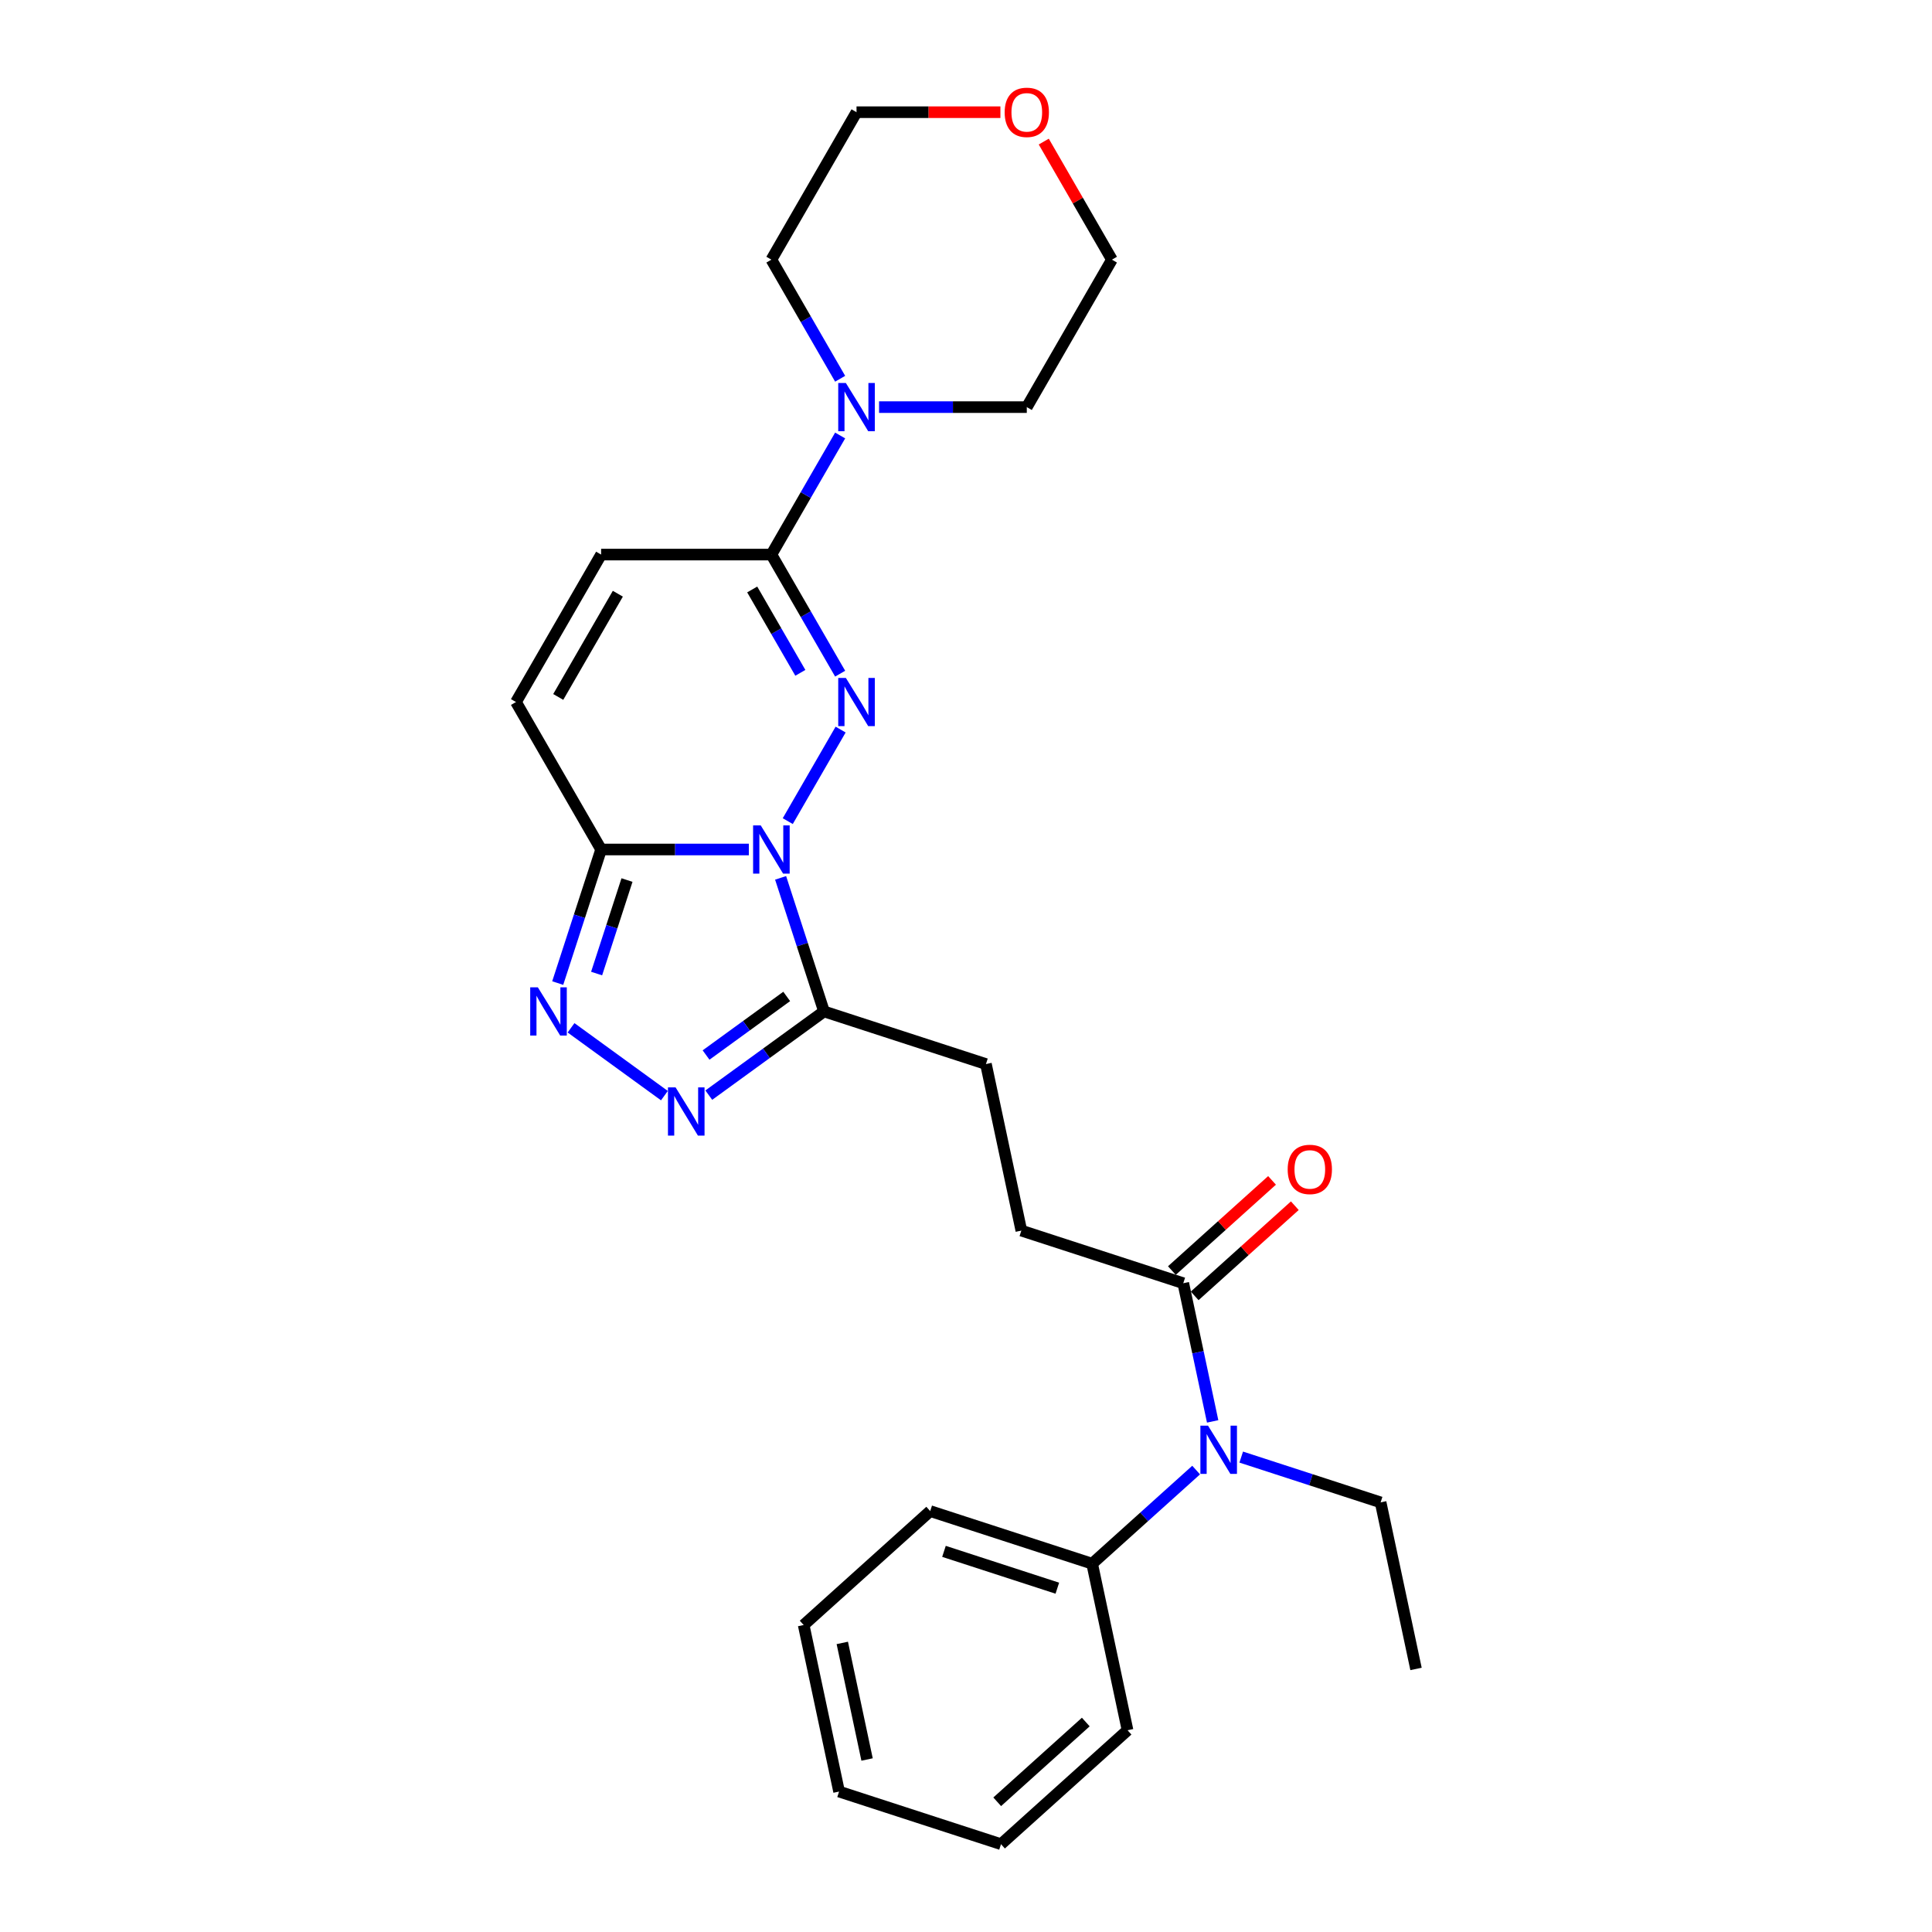 <?xml version='1.0' encoding='iso-8859-1'?>
<svg version='1.1' baseProfile='full'
              xmlns='http://www.w3.org/2000/svg'
                      xmlns:rdkit='http://www.rdkit.org/xml'
                      xmlns:xlink='http://www.w3.org/1999/xlink'
                  xml:space='preserve'
width='1000px' height='1000px' viewBox='0 0 1000 1000'>
<!-- END OF HEADER -->
<rect style='opacity:1.0;fill:#FFFFFF;stroke:none' width='1000' height='1000' x='0' y='0'> </rect>
<path class='bond-0' d='M 407.746,425.014 L 435.102,377.632' style='fill:none;fill-rule:evenodd;stroke:#0000FF;stroke-width:6px;stroke-linecap:butt;stroke-linejoin:miter;stroke-opacity:1' />
<path class='bond-1' d='M 387.6,439.697 L 349.368,439.697' style='fill:none;fill-rule:evenodd;stroke:#0000FF;stroke-width:6px;stroke-linecap:butt;stroke-linejoin:miter;stroke-opacity:1' />
<path class='bond-1' d='M 349.368,439.697 L 311.137,439.697' style='fill:none;fill-rule:evenodd;stroke:#000000;stroke-width:6px;stroke-linecap:butt;stroke-linejoin:miter;stroke-opacity:1' />
<path class='bond-2' d='M 404.039,454.38 L 415.271,488.948' style='fill:none;fill-rule:evenodd;stroke:#0000FF;stroke-width:6px;stroke-linecap:butt;stroke-linejoin:miter;stroke-opacity:1' />
<path class='bond-2' d='M 415.271,488.948 L 426.503,523.516' style='fill:none;fill-rule:evenodd;stroke:#000000;stroke-width:6px;stroke-linecap:butt;stroke-linejoin:miter;stroke-opacity:1' />
<path class='bond-3' d='M 434.858,348.69 L 417.063,317.869' style='fill:none;fill-rule:evenodd;stroke:#0000FF;stroke-width:6px;stroke-linecap:butt;stroke-linejoin:miter;stroke-opacity:1' />
<path class='bond-3' d='M 417.063,317.869 L 399.269,287.048' style='fill:none;fill-rule:evenodd;stroke:#000000;stroke-width:6px;stroke-linecap:butt;stroke-linejoin:miter;stroke-opacity:1' />
<path class='bond-3' d='M 414.254,348.257 L 401.798,326.682' style='fill:none;fill-rule:evenodd;stroke:#0000FF;stroke-width:6px;stroke-linecap:butt;stroke-linejoin:miter;stroke-opacity:1' />
<path class='bond-3' d='M 401.798,326.682 L 389.342,305.108' style='fill:none;fill-rule:evenodd;stroke:#000000;stroke-width:6px;stroke-linecap:butt;stroke-linejoin:miter;stroke-opacity:1' />
<path class='bond-4' d='M 311.137,439.697 L 299.905,474.265' style='fill:none;fill-rule:evenodd;stroke:#000000;stroke-width:6px;stroke-linecap:butt;stroke-linejoin:miter;stroke-opacity:1' />
<path class='bond-4' d='M 299.905,474.265 L 288.673,508.833' style='fill:none;fill-rule:evenodd;stroke:#0000FF;stroke-width:6px;stroke-linecap:butt;stroke-linejoin:miter;stroke-opacity:1' />
<path class='bond-4' d='M 324.531,455.514 L 316.669,479.712' style='fill:none;fill-rule:evenodd;stroke:#000000;stroke-width:6px;stroke-linecap:butt;stroke-linejoin:miter;stroke-opacity:1' />
<path class='bond-4' d='M 316.669,479.712 L 308.807,503.909' style='fill:none;fill-rule:evenodd;stroke:#0000FF;stroke-width:6px;stroke-linecap:butt;stroke-linejoin:miter;stroke-opacity:1' />
<path class='bond-7' d='M 311.137,439.697 L 267.071,363.373' style='fill:none;fill-rule:evenodd;stroke:#000000;stroke-width:6px;stroke-linecap:butt;stroke-linejoin:miter;stroke-opacity:1' />
<path class='bond-5' d='M 426.503,523.516 L 396.687,545.178' style='fill:none;fill-rule:evenodd;stroke:#000000;stroke-width:6px;stroke-linecap:butt;stroke-linejoin:miter;stroke-opacity:1' />
<path class='bond-5' d='M 396.687,545.178 L 366.871,566.84' style='fill:none;fill-rule:evenodd;stroke:#0000FF;stroke-width:6px;stroke-linecap:butt;stroke-linejoin:miter;stroke-opacity:1' />
<path class='bond-5' d='M 407.198,515.754 L 386.327,530.918' style='fill:none;fill-rule:evenodd;stroke:#000000;stroke-width:6px;stroke-linecap:butt;stroke-linejoin:miter;stroke-opacity:1' />
<path class='bond-5' d='M 386.327,530.918 L 365.456,546.082' style='fill:none;fill-rule:evenodd;stroke:#0000FF;stroke-width:6px;stroke-linecap:butt;stroke-linejoin:miter;stroke-opacity:1' />
<path class='bond-11' d='M 426.503,523.516 L 510.321,550.75' style='fill:none;fill-rule:evenodd;stroke:#000000;stroke-width:6px;stroke-linecap:butt;stroke-linejoin:miter;stroke-opacity:1' />
<path class='bond-6' d='M 399.269,287.048 L 417.063,256.228' style='fill:none;fill-rule:evenodd;stroke:#000000;stroke-width:6px;stroke-linecap:butt;stroke-linejoin:miter;stroke-opacity:1' />
<path class='bond-6' d='M 417.063,256.228 L 434.858,225.407' style='fill:none;fill-rule:evenodd;stroke:#0000FF;stroke-width:6px;stroke-linecap:butt;stroke-linejoin:miter;stroke-opacity:1' />
<path class='bond-28' d='M 399.269,287.048 L 311.137,287.048' style='fill:none;fill-rule:evenodd;stroke:#000000;stroke-width:6px;stroke-linecap:butt;stroke-linejoin:miter;stroke-opacity:1' />
<path class='bond-27' d='M 295.571,531.993 L 343.895,567.102' style='fill:none;fill-rule:evenodd;stroke:#0000FF;stroke-width:6px;stroke-linecap:butt;stroke-linejoin:miter;stroke-opacity:1' />
<path class='bond-16' d='M 434.858,196.041 L 417.063,165.22' style='fill:none;fill-rule:evenodd;stroke:#0000FF;stroke-width:6px;stroke-linecap:butt;stroke-linejoin:miter;stroke-opacity:1' />
<path class='bond-16' d='M 417.063,165.22 L 399.269,134.399' style='fill:none;fill-rule:evenodd;stroke:#000000;stroke-width:6px;stroke-linecap:butt;stroke-linejoin:miter;stroke-opacity:1' />
<path class='bond-17' d='M 455.003,210.724 L 493.235,210.724' style='fill:none;fill-rule:evenodd;stroke:#0000FF;stroke-width:6px;stroke-linecap:butt;stroke-linejoin:miter;stroke-opacity:1' />
<path class='bond-17' d='M 493.235,210.724 L 531.467,210.724' style='fill:none;fill-rule:evenodd;stroke:#000000;stroke-width:6px;stroke-linecap:butt;stroke-linejoin:miter;stroke-opacity:1' />
<path class='bond-8' d='M 267.071,363.373 L 311.137,287.048' style='fill:none;fill-rule:evenodd;stroke:#000000;stroke-width:6px;stroke-linecap:butt;stroke-linejoin:miter;stroke-opacity:1' />
<path class='bond-8' d='M 288.946,360.737 L 319.792,307.31' style='fill:none;fill-rule:evenodd;stroke:#000000;stroke-width:6px;stroke-linecap:butt;stroke-linejoin:miter;stroke-opacity:1' />
<path class='bond-9' d='M 612.463,664.19 L 528.645,636.956' style='fill:none;fill-rule:evenodd;stroke:#000000;stroke-width:6px;stroke-linecap:butt;stroke-linejoin:miter;stroke-opacity:1' />
<path class='bond-10' d='M 612.463,664.19 L 620.065,699.952' style='fill:none;fill-rule:evenodd;stroke:#000000;stroke-width:6px;stroke-linecap:butt;stroke-linejoin:miter;stroke-opacity:1' />
<path class='bond-10' d='M 620.065,699.952 L 627.666,735.713' style='fill:none;fill-rule:evenodd;stroke:#0000FF;stroke-width:6px;stroke-linecap:butt;stroke-linejoin:miter;stroke-opacity:1' />
<path class='bond-13' d='M 618.361,670.74 L 644.278,647.404' style='fill:none;fill-rule:evenodd;stroke:#000000;stroke-width:6px;stroke-linecap:butt;stroke-linejoin:miter;stroke-opacity:1' />
<path class='bond-13' d='M 644.278,647.404 L 670.195,624.068' style='fill:none;fill-rule:evenodd;stroke:#FF0000;stroke-width:6px;stroke-linecap:butt;stroke-linejoin:miter;stroke-opacity:1' />
<path class='bond-13' d='M 606.566,657.641 L 632.483,634.305' style='fill:none;fill-rule:evenodd;stroke:#000000;stroke-width:6px;stroke-linecap:butt;stroke-linejoin:miter;stroke-opacity:1' />
<path class='bond-13' d='M 632.483,634.305 L 658.401,610.969' style='fill:none;fill-rule:evenodd;stroke:#FF0000;stroke-width:6px;stroke-linecap:butt;stroke-linejoin:miter;stroke-opacity:1' />
<path class='bond-14' d='M 619.118,760.903 L 592.205,785.135' style='fill:none;fill-rule:evenodd;stroke:#0000FF;stroke-width:6px;stroke-linecap:butt;stroke-linejoin:miter;stroke-opacity:1' />
<path class='bond-14' d='M 592.205,785.135 L 565.292,809.368' style='fill:none;fill-rule:evenodd;stroke:#000000;stroke-width:6px;stroke-linecap:butt;stroke-linejoin:miter;stroke-opacity:1' />
<path class='bond-18' d='M 642.456,754.187 L 678.531,765.909' style='fill:none;fill-rule:evenodd;stroke:#0000FF;stroke-width:6px;stroke-linecap:butt;stroke-linejoin:miter;stroke-opacity:1' />
<path class='bond-18' d='M 678.531,765.909 L 714.605,777.63' style='fill:none;fill-rule:evenodd;stroke:#000000;stroke-width:6px;stroke-linecap:butt;stroke-linejoin:miter;stroke-opacity:1' />
<path class='bond-12' d='M 510.321,550.75 L 528.645,636.956' style='fill:none;fill-rule:evenodd;stroke:#000000;stroke-width:6px;stroke-linecap:butt;stroke-linejoin:miter;stroke-opacity:1' />
<path class='bond-21' d='M 565.292,809.368 L 481.474,782.134' style='fill:none;fill-rule:evenodd;stroke:#000000;stroke-width:6px;stroke-linecap:butt;stroke-linejoin:miter;stroke-opacity:1' />
<path class='bond-21' d='M 547.273,822.046 L 488.6,802.982' style='fill:none;fill-rule:evenodd;stroke:#000000;stroke-width:6px;stroke-linecap:butt;stroke-linejoin:miter;stroke-opacity:1' />
<path class='bond-22' d='M 565.292,809.368 L 583.616,895.574' style='fill:none;fill-rule:evenodd;stroke:#000000;stroke-width:6px;stroke-linecap:butt;stroke-linejoin:miter;stroke-opacity:1' />
<path class='bond-15' d='M 540.249,73.287 L 557.891,103.843' style='fill:none;fill-rule:evenodd;stroke:#FF0000;stroke-width:6px;stroke-linecap:butt;stroke-linejoin:miter;stroke-opacity:1' />
<path class='bond-15' d='M 557.891,103.843 L 575.532,134.399' style='fill:none;fill-rule:evenodd;stroke:#000000;stroke-width:6px;stroke-linecap:butt;stroke-linejoin:miter;stroke-opacity:1' />
<path class='bond-29' d='M 517.806,58.075 L 480.57,58.075' style='fill:none;fill-rule:evenodd;stroke:#FF0000;stroke-width:6px;stroke-linecap:butt;stroke-linejoin:miter;stroke-opacity:1' />
<path class='bond-29' d='M 480.57,58.075 L 443.335,58.075' style='fill:none;fill-rule:evenodd;stroke:#000000;stroke-width:6px;stroke-linecap:butt;stroke-linejoin:miter;stroke-opacity:1' />
<path class='bond-19' d='M 399.269,134.399 L 443.335,58.075' style='fill:none;fill-rule:evenodd;stroke:#000000;stroke-width:6px;stroke-linecap:butt;stroke-linejoin:miter;stroke-opacity:1' />
<path class='bond-20' d='M 531.467,210.724 L 575.532,134.399' style='fill:none;fill-rule:evenodd;stroke:#000000;stroke-width:6px;stroke-linecap:butt;stroke-linejoin:miter;stroke-opacity:1' />
<path class='bond-23' d='M 714.605,777.63 L 732.929,863.836' style='fill:none;fill-rule:evenodd;stroke:#000000;stroke-width:6px;stroke-linecap:butt;stroke-linejoin:miter;stroke-opacity:1' />
<path class='bond-24' d='M 481.474,782.134 L 415.979,841.105' style='fill:none;fill-rule:evenodd;stroke:#000000;stroke-width:6px;stroke-linecap:butt;stroke-linejoin:miter;stroke-opacity:1' />
<path class='bond-25' d='M 583.616,895.574 L 518.121,954.545' style='fill:none;fill-rule:evenodd;stroke:#000000;stroke-width:6px;stroke-linecap:butt;stroke-linejoin:miter;stroke-opacity:1' />
<path class='bond-25' d='M 561.997,891.321 L 516.151,932.601' style='fill:none;fill-rule:evenodd;stroke:#000000;stroke-width:6px;stroke-linecap:butt;stroke-linejoin:miter;stroke-opacity:1' />
<path class='bond-30' d='M 415.979,841.105 L 434.303,927.311' style='fill:none;fill-rule:evenodd;stroke:#000000;stroke-width:6px;stroke-linecap:butt;stroke-linejoin:miter;stroke-opacity:1' />
<path class='bond-30' d='M 435.969,850.371 L 448.795,910.716' style='fill:none;fill-rule:evenodd;stroke:#000000;stroke-width:6px;stroke-linecap:butt;stroke-linejoin:miter;stroke-opacity:1' />
<path class='bond-26' d='M 518.121,954.545 L 434.303,927.311' style='fill:none;fill-rule:evenodd;stroke:#000000;stroke-width:6px;stroke-linecap:butt;stroke-linejoin:miter;stroke-opacity:1' />
<path  class='atom-0' d='M 393.752 427.218
L 401.93 440.438
Q 402.741 441.742, 404.045 444.104
Q 405.35 446.466, 405.42 446.607
L 405.42 427.218
L 408.734 427.218
L 408.734 452.177
L 405.315 452.177
L 396.537 437.723
Q 395.514 436.031, 394.421 434.092
Q 393.364 432.153, 393.047 431.554
L 393.047 452.177
L 389.803 452.177
L 389.803 427.218
L 393.752 427.218
' fill='#0000FF'/>
<path  class='atom-1' d='M 437.818 350.893
L 445.996 364.113
Q 446.807 365.417, 448.111 367.779
Q 449.416 370.141, 449.486 370.282
L 449.486 350.893
L 452.8 350.893
L 452.8 375.852
L 449.381 375.852
L 440.603 361.399
Q 439.58 359.706, 438.487 357.768
Q 437.43 355.829, 437.113 355.229
L 437.113 375.852
L 433.869 375.852
L 433.869 350.893
L 437.818 350.893
' fill='#0000FF'/>
<path  class='atom-5' d='M 278.386 511.036
L 286.564 524.256
Q 287.375 525.56, 288.679 527.922
Q 289.984 530.284, 290.054 530.425
L 290.054 511.036
L 293.368 511.036
L 293.368 535.995
L 289.948 535.995
L 281.171 521.541
Q 280.148 519.849, 279.055 517.91
Q 277.998 515.972, 277.681 515.372
L 277.681 535.995
L 274.437 535.995
L 274.437 511.036
L 278.386 511.036
' fill='#0000FF'/>
<path  class='atom-6' d='M 349.686 562.839
L 357.864 576.059
Q 358.675 577.363, 359.98 579.725
Q 361.284 582.087, 361.354 582.228
L 361.354 562.839
L 364.668 562.839
L 364.668 587.798
L 361.249 587.798
L 352.471 573.344
Q 351.448 571.652, 350.356 569.713
Q 349.298 567.774, 348.981 567.175
L 348.981 587.798
L 345.737 587.798
L 345.737 562.839
L 349.686 562.839
' fill='#0000FF'/>
<path  class='atom-7' d='M 437.818 198.244
L 445.996 211.464
Q 446.807 212.769, 448.111 215.13
Q 449.416 217.492, 449.486 217.633
L 449.486 198.244
L 452.8 198.244
L 452.8 223.203
L 449.381 223.203
L 440.603 208.75
Q 439.58 207.058, 438.487 205.119
Q 437.43 203.18, 437.113 202.581
L 437.113 223.203
L 433.869 223.203
L 433.869 198.244
L 437.818 198.244
' fill='#0000FF'/>
<path  class='atom-11' d='M 625.27 737.917
L 633.449 751.136
Q 634.259 752.441, 635.564 754.803
Q 636.868 757.165, 636.939 757.306
L 636.939 737.917
L 640.252 737.917
L 640.252 762.875
L 636.833 762.875
L 628.055 748.422
Q 627.033 746.73, 625.94 744.791
Q 624.882 742.852, 624.565 742.253
L 624.565 762.875
L 621.322 762.875
L 621.322 737.917
L 625.27 737.917
' fill='#0000FF'/>
<path  class='atom-14' d='M 666.501 605.289
Q 666.501 599.296, 669.462 595.947
Q 672.423 592.598, 677.958 592.598
Q 683.493 592.598, 686.454 595.947
Q 689.415 599.296, 689.415 605.289
Q 689.415 611.352, 686.419 614.807
Q 683.422 618.227, 677.958 618.227
Q 672.459 618.227, 669.462 614.807
Q 666.501 611.388, 666.501 605.289
M 677.958 615.406
Q 681.765 615.406, 683.81 612.868
Q 685.89 610.295, 685.89 605.289
Q 685.89 600.389, 683.81 597.921
Q 681.765 595.418, 677.958 595.418
Q 674.151 595.418, 672.071 597.886
Q 670.026 600.353, 670.026 605.289
Q 670.026 610.33, 672.071 612.868
Q 674.151 615.406, 677.958 615.406
' fill='#FF0000'/>
<path  class='atom-16' d='M 520.009 58.145
Q 520.009 52.153, 522.971 48.804
Q 525.932 45.455, 531.467 45.455
Q 537.001 45.455, 539.962 48.804
Q 542.924 52.153, 542.924 58.145
Q 542.924 64.209, 539.927 67.664
Q 536.931 71.083, 531.467 71.083
Q 525.967 71.083, 522.971 67.664
Q 520.009 64.244, 520.009 58.145
M 531.467 68.263
Q 535.274 68.263, 537.318 65.725
Q 539.398 63.151, 539.398 58.145
Q 539.398 53.245, 537.318 50.778
Q 535.274 48.275, 531.467 48.275
Q 527.659 48.275, 525.579 50.742
Q 523.535 53.21, 523.535 58.145
Q 523.535 63.187, 525.579 65.725
Q 527.659 68.263, 531.467 68.263
' fill='#FF0000'/>
</svg>
